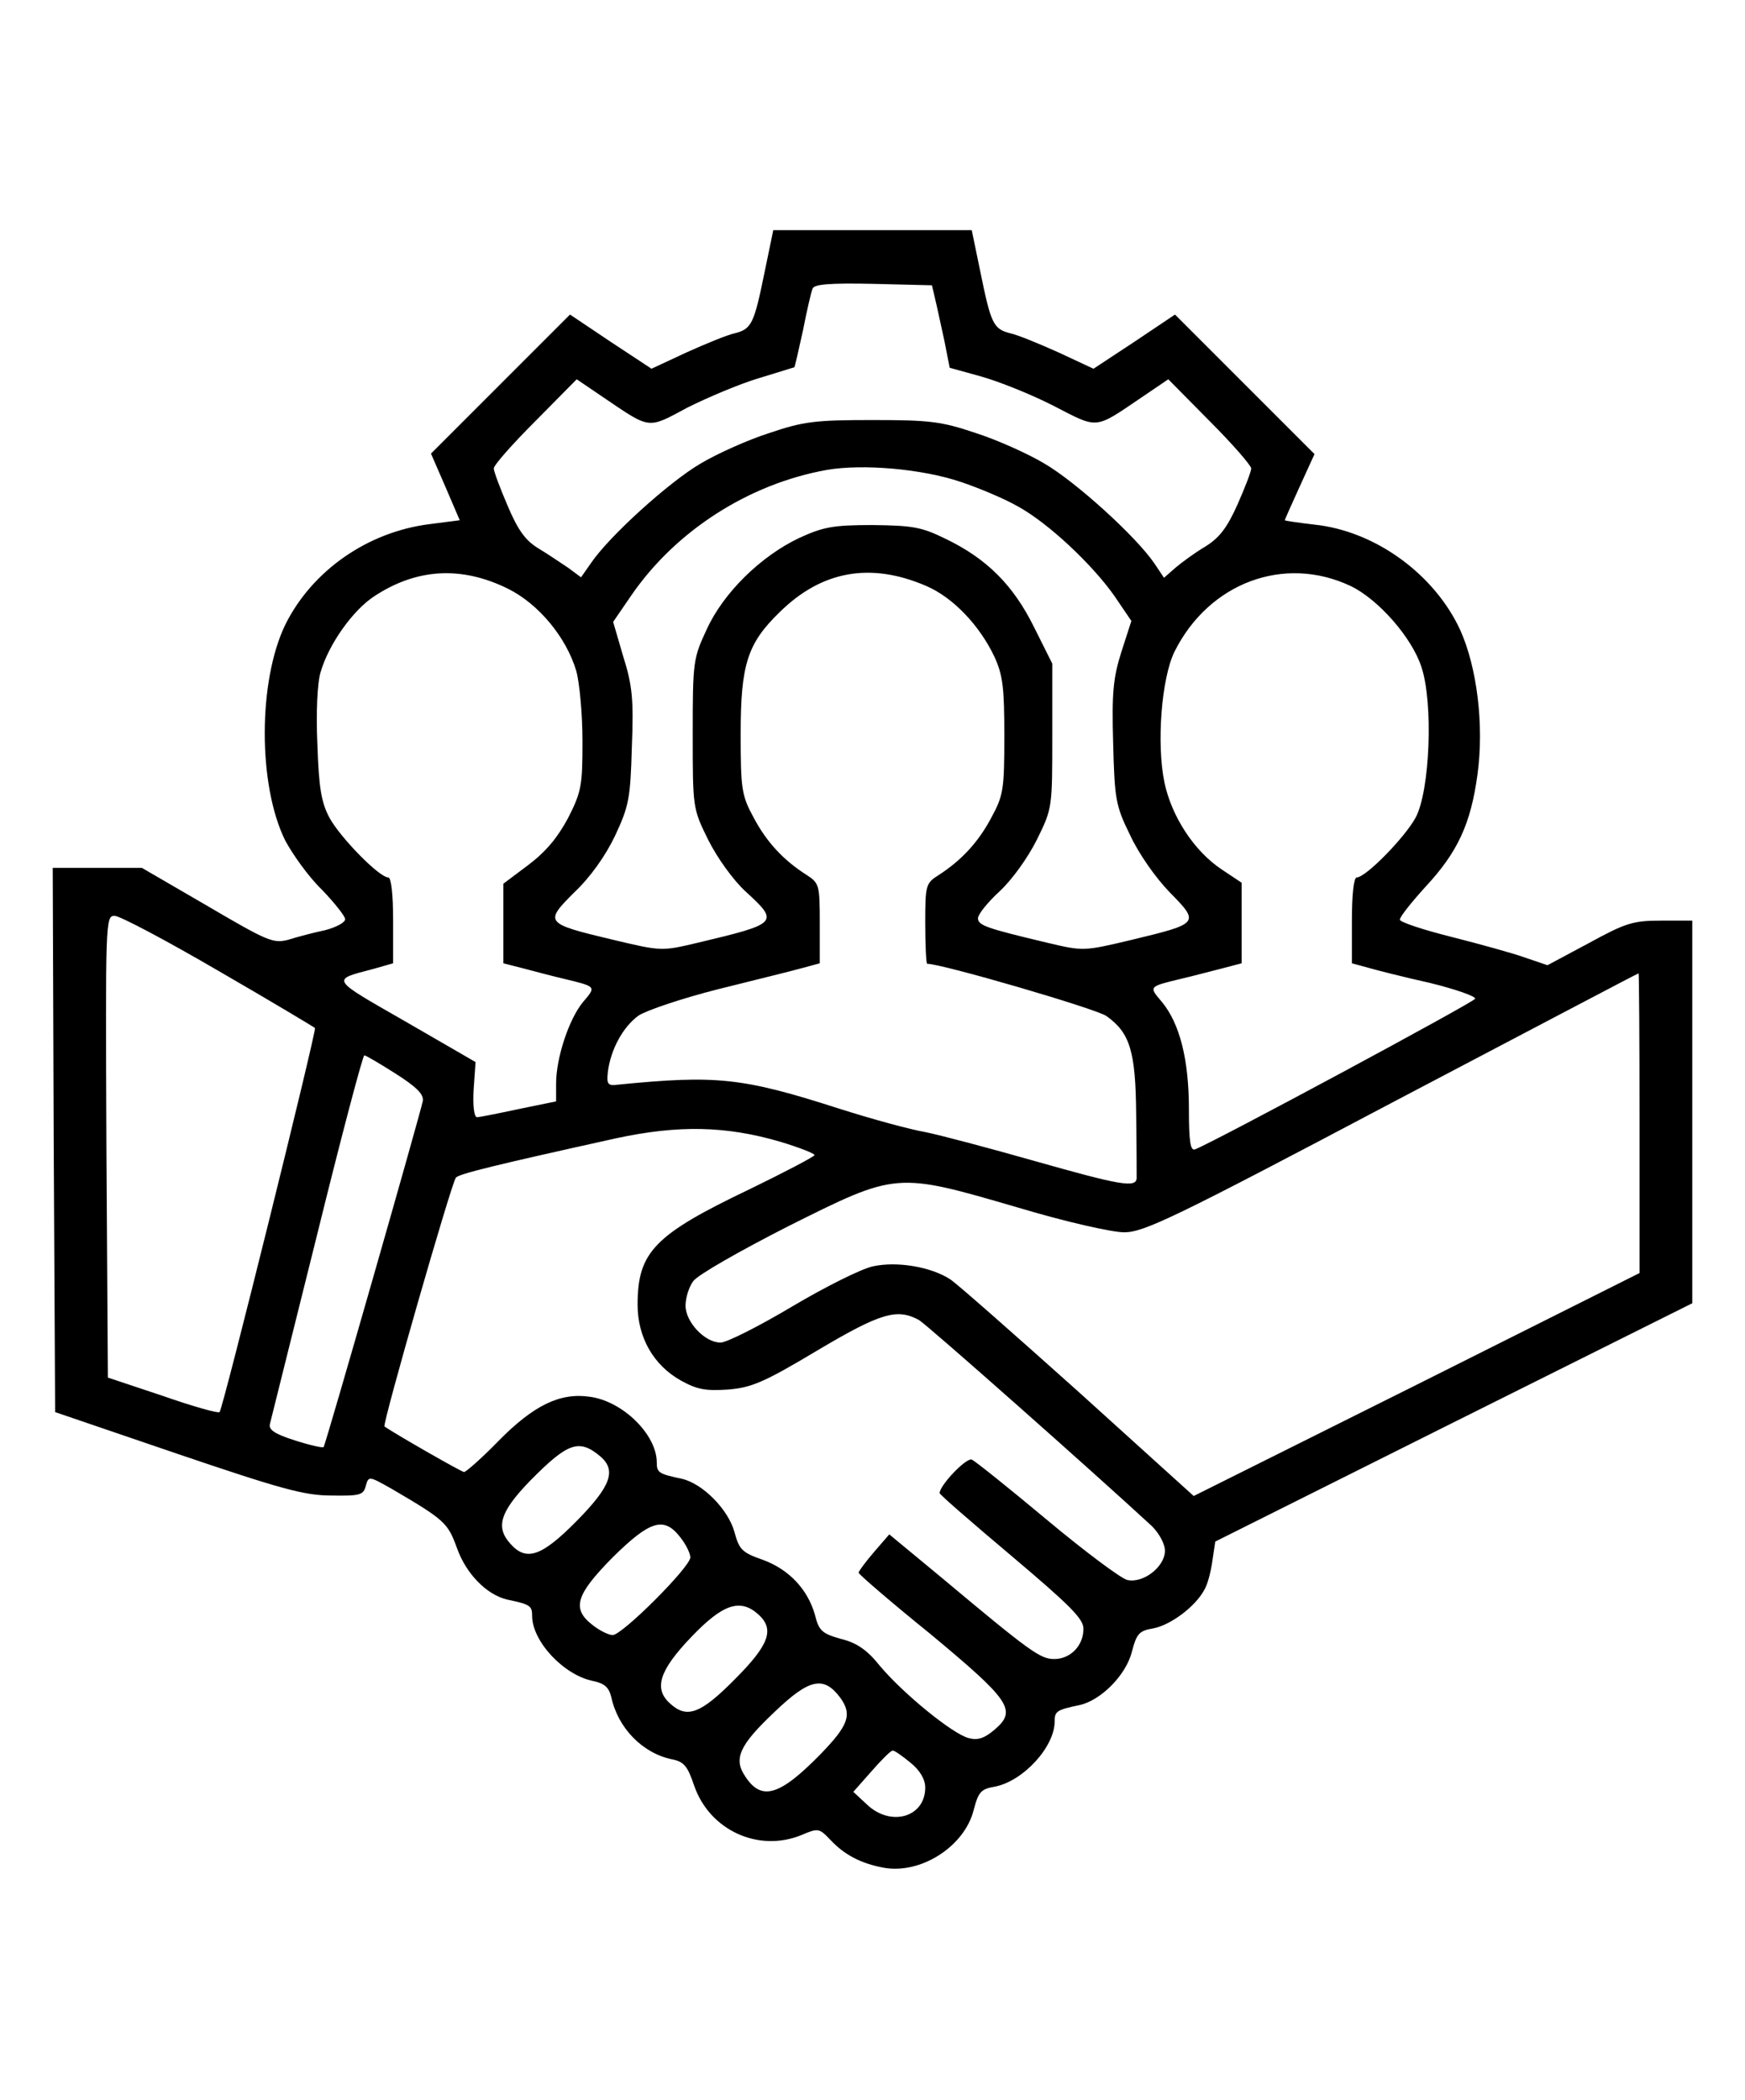 <?xml version="1.0" standalone="no"?>
<!DOCTYPE svg PUBLIC "-//W3C//DTD SVG 20010904//EN"
 "http://www.w3.org/TR/2001/REC-SVG-20010904/DTD/svg10.dtd">
<svg version="1.0" xmlns="http://www.w3.org/2000/svg"
 width="364pt" height="438pt" viewBox="0 0 364 438"
 preserveAspectRatio="xMidYMid meet">

<g transform="translate(0,438) scale(0.1,-0.1)"
fill="#000000" stroke="none">
<path d="M1595 3813 c-22 -108 -27 -119 -62 -128 -15 -3 -61 -22 -101 -40
l-73 -34 -85 56 -85 57 -145 -145 -145 -145 30 -69 30 -70 -62 -8 c-130 -16
-246 -97 -302 -210 -57 -118 -57 -335 0 -450 15 -28 48 -75 76 -102 27 -28 49
-56 49 -62 0 -7 -19 -17 -42 -23 -24 -5 -58 -14 -77 -20 -31 -8 -43 -3 -169
71 l-136 79 -93 0 -93 0 2 -567 3 -568 255 -87 c215 -73 265 -87 321 -87 60
-1 67 1 72 20 6 21 6 21 54 -6 111 -65 117 -71 136 -123 19 -54 62 -98 105
-108 48 -10 52 -13 52 -34 0 -53 66 -124 128 -136 23 -5 32 -13 37 -33 14 -65
65 -117 126 -130 26 -5 33 -14 47 -55 32 -93 134 -140 224 -103 35 15 37 14
60 -10 29 -31 63 -49 110 -58 78 -15 170 44 189 120 10 38 15 44 45 49 59 12
124 83 124 136 0 21 4 24 52 34 45 10 97 63 109 111 10 38 15 44 45 49 36 7
87 45 106 80 7 11 14 39 17 61 l6 40 498 249 497 248 0 399 0 399 -65 0 c-59
0 -74 -5 -151 -47 l-86 -46 -47 16 c-25 9 -94 28 -153 43 -60 15 -108 31 -108
36 0 6 24 36 53 68 68 73 95 132 109 235 14 103 -1 223 -36 301 -54 117 -178
207 -305 220 -34 4 -61 8 -61 9 0 1 14 33 31 70 l31 68 -146 146 -145 145 -85
-57 -85 -56 -73 34 c-40 18 -86 37 -101 40 -35 9 -40 20 -62 128 l-18 87 -207
0 -207 0 -18 -87z m356 -58 c4 -16 12 -55 19 -86 l11 -56 65 -18 c36 -10 104
-37 151 -61 95 -49 85 -50 184 17 l56 38 86 -87 c48 -48 87 -93 87 -99 0 -6
-13 -40 -29 -76 -22 -49 -38 -69 -67 -87 -22 -13 -49 -33 -62 -44 l-24 -21
-20 30 c-39 57 -164 170 -229 208 -35 21 -100 50 -144 64 -71 24 -95 27 -215
27 -120 0 -144 -3 -215 -27 -44 -14 -109 -43 -144 -64 -65 -38 -190 -151 -228
-207 l-21 -30 -27 20 c-15 10 -43 29 -63 41 -26 16 -42 38 -63 88 -16 37 -29
72 -29 78 0 7 39 51 87 99 l86 87 56 -38 c99 -67 91 -66 175 -21 42 21 108 49
148 61 40 12 74 23 75 23 1 1 9 36 18 77 8 41 17 80 20 87 3 9 34 12 127 10
l122 -3 7 -30z m53 -380 c39 -13 93 -36 119 -51 64 -35 155 -121 201 -186 l36
-53 -21 -65 c-17 -54 -20 -85 -17 -190 3 -116 5 -130 35 -191 18 -39 53 -89
83 -120 63 -64 62 -65 -79 -99 -101 -24 -101 -24 -177 -6 -126 30 -144 36
-144 51 0 8 20 33 45 56 26 24 59 70 78 108 32 65 32 66 32 216 l0 151 -38 76
c-43 87 -98 143 -186 185 -49 24 -68 27 -151 28 -82 0 -103 -4 -153 -27 -80
-38 -158 -114 -193 -191 -28 -60 -29 -67 -29 -217 0 -155 0 -156 32 -221 19
-38 52 -84 78 -108 71 -65 69 -67 -99 -107 -76 -18 -76 -18 -177 6 -143 34
-144 36 -81 99 33 31 65 76 85 118 29 62 32 78 35 185 4 99 1 129 -18 189
l-21 72 37 54 c93 136 246 234 409 263 75 13 199 2 279 -25z m-944 -223 c64
-32 121 -101 142 -171 7 -25 13 -91 13 -147 0 -92 -2 -105 -30 -160 -22 -41
-46 -70 -83 -98 l-52 -39 0 -83 0 -83 43 -11 c23 -6 60 -16 82 -21 70 -17 69
-16 41 -49 -29 -35 -56 -116 -56 -170 l0 -37 -78 -16 c-42 -9 -82 -17 -87 -17
-6 0 -9 24 -7 58 l4 57 -147 85 c-157 90 -155 86 -67 109 l42 12 0 89 c0 55
-4 90 -10 90 -19 0 -101 84 -123 125 -17 32 -22 63 -25 154 -3 65 0 129 7 150
17 58 67 128 111 157 89 59 183 64 280 16z m872 6 c56 -24 111 -82 142 -147
18 -39 21 -65 21 -166 0 -111 -2 -124 -27 -170 -27 -51 -62 -89 -110 -120 -27
-17 -28 -21 -28 -101 0 -46 2 -84 4 -84 31 0 353 -94 374 -109 49 -35 61 -73
62 -206 1 -66 1 -126 1 -132 -1 -21 -34 -15 -214 36 -95 27 -197 54 -227 60
-30 5 -111 27 -180 49 -202 65 -256 70 -460 50 -22 -3 -25 0 -22 27 6 46 31
93 64 117 17 11 91 36 166 55 76 19 154 38 175 44 l37 10 0 83 c0 80 -1 84
-27 101 -49 31 -84 69 -111 120 -25 46 -27 59 -27 175 0 144 14 188 81 253 88
87 190 105 306 55z m885 0 c57 -27 128 -107 148 -169 25 -74 18 -258 -12 -314
-22 -41 -104 -125 -123 -125 -6 0 -10 -35 -10 -90 l0 -89 33 -9 c17 -5 76 -20
130 -32 53 -13 96 -28 94 -33 -2 -7 -541 -297 -584 -314 -10 -4 -13 17 -13 84
0 103 -19 178 -56 223 -28 33 -29 32 41 49 22 5 59 15 83 21 l42 11 0 84 0 84
-42 28 c-57 38 -104 110 -119 181 -17 82 -6 218 21 273 72 144 229 202 367
137z m-2361 -803 c109 -63 199 -117 201 -119 4 -4 -192 -795 -199 -801 -3 -3
-56 12 -119 34 l-114 38 -3 481 c-2 472 -2 482 17 482 11 0 109 -52 217 -115z
m2964 -318 l0 -312 -465 -233 -465 -232 -241 218 c-133 119 -253 225 -267 234
-40 26 -111 38 -161 27 -24 -5 -100 -43 -169 -84 -69 -41 -136 -75 -149 -75
-33 0 -73 43 -73 77 0 16 7 39 16 51 9 13 97 63 197 114 228 114 225 114 479
40 100 -30 197 -52 223 -52 41 0 102 29 558 270 282 148 513 270 515 270 1 0
2 -141 2 -313z m-2595 104 c44 -28 59 -43 57 -57 -5 -26 -203 -718 -207 -722
-2 -2 -29 4 -60 14 -41 13 -55 22 -52 34 2 8 46 185 98 393 51 207 96 377 99
376 3 0 32 -17 65 -38z m802 -142 c40 -12 73 -25 72 -28 0 -3 -61 -35 -135
-71 -199 -95 -234 -131 -234 -241 0 -68 33 -126 90 -158 34 -19 52 -22 98 -19
49 4 74 14 186 81 133 79 167 89 213 64 17 -10 366 -319 486 -430 15 -15 27
-37 27 -51 0 -34 -46 -69 -79 -61 -14 4 -89 60 -168 126 -79 66 -149 122 -156
125 -12 4 -67 -54 -67 -70 0 -3 68 -62 150 -131 123 -104 150 -131 150 -152 0
-35 -27 -63 -61 -63 -29 0 -50 15 -234 169 l-110 91 -32 -37 c-18 -21 -32 -40
-32 -43 0 -3 67 -61 150 -128 166 -138 181 -159 134 -199 -21 -18 -35 -23 -54
-18 -33 8 -136 92 -185 150 -27 34 -49 49 -82 57 -39 11 -46 17 -54 50 -15 53
-54 95 -109 115 -43 15 -49 21 -59 58 -13 47 -66 101 -110 111 -48 10 -52 13
-52 34 0 58 -71 128 -140 137 -62 9 -117 -18 -190 -92 -35 -36 -68 -65 -72
-65 -5 0 -143 79 -166 95 -5 4 140 509 149 519 7 8 81 26 334 82 130 28 229
26 342 -7z m-374 -657 c33 -29 21 -62 -50 -134 -73 -74 -105 -85 -138 -48 -32
35 -22 67 41 132 79 80 102 88 147 50z m166 -168 c12 -15 21 -34 21 -42 0 -20
-142 -162 -162 -162 -8 0 -27 9 -42 21 -44 34 -35 63 42 141 78 77 107 86 141
42z m163 -161 c34 -31 23 -63 -49 -135 -71 -72 -100 -83 -135 -51 -35 31 -23
69 44 139 66 69 102 81 140 47z m171 -174 c25 -35 17 -57 -41 -117 -86 -88
-124 -99 -158 -46 -24 36 -12 64 61 133 73 70 103 77 138 30z m146 -135 c20
-16 31 -35 31 -52 0 -62 -72 -83 -122 -35 l-28 26 38 43 c20 23 40 43 44 43 3
1 20 -11 37 -25z"/>
</g>
</svg>
